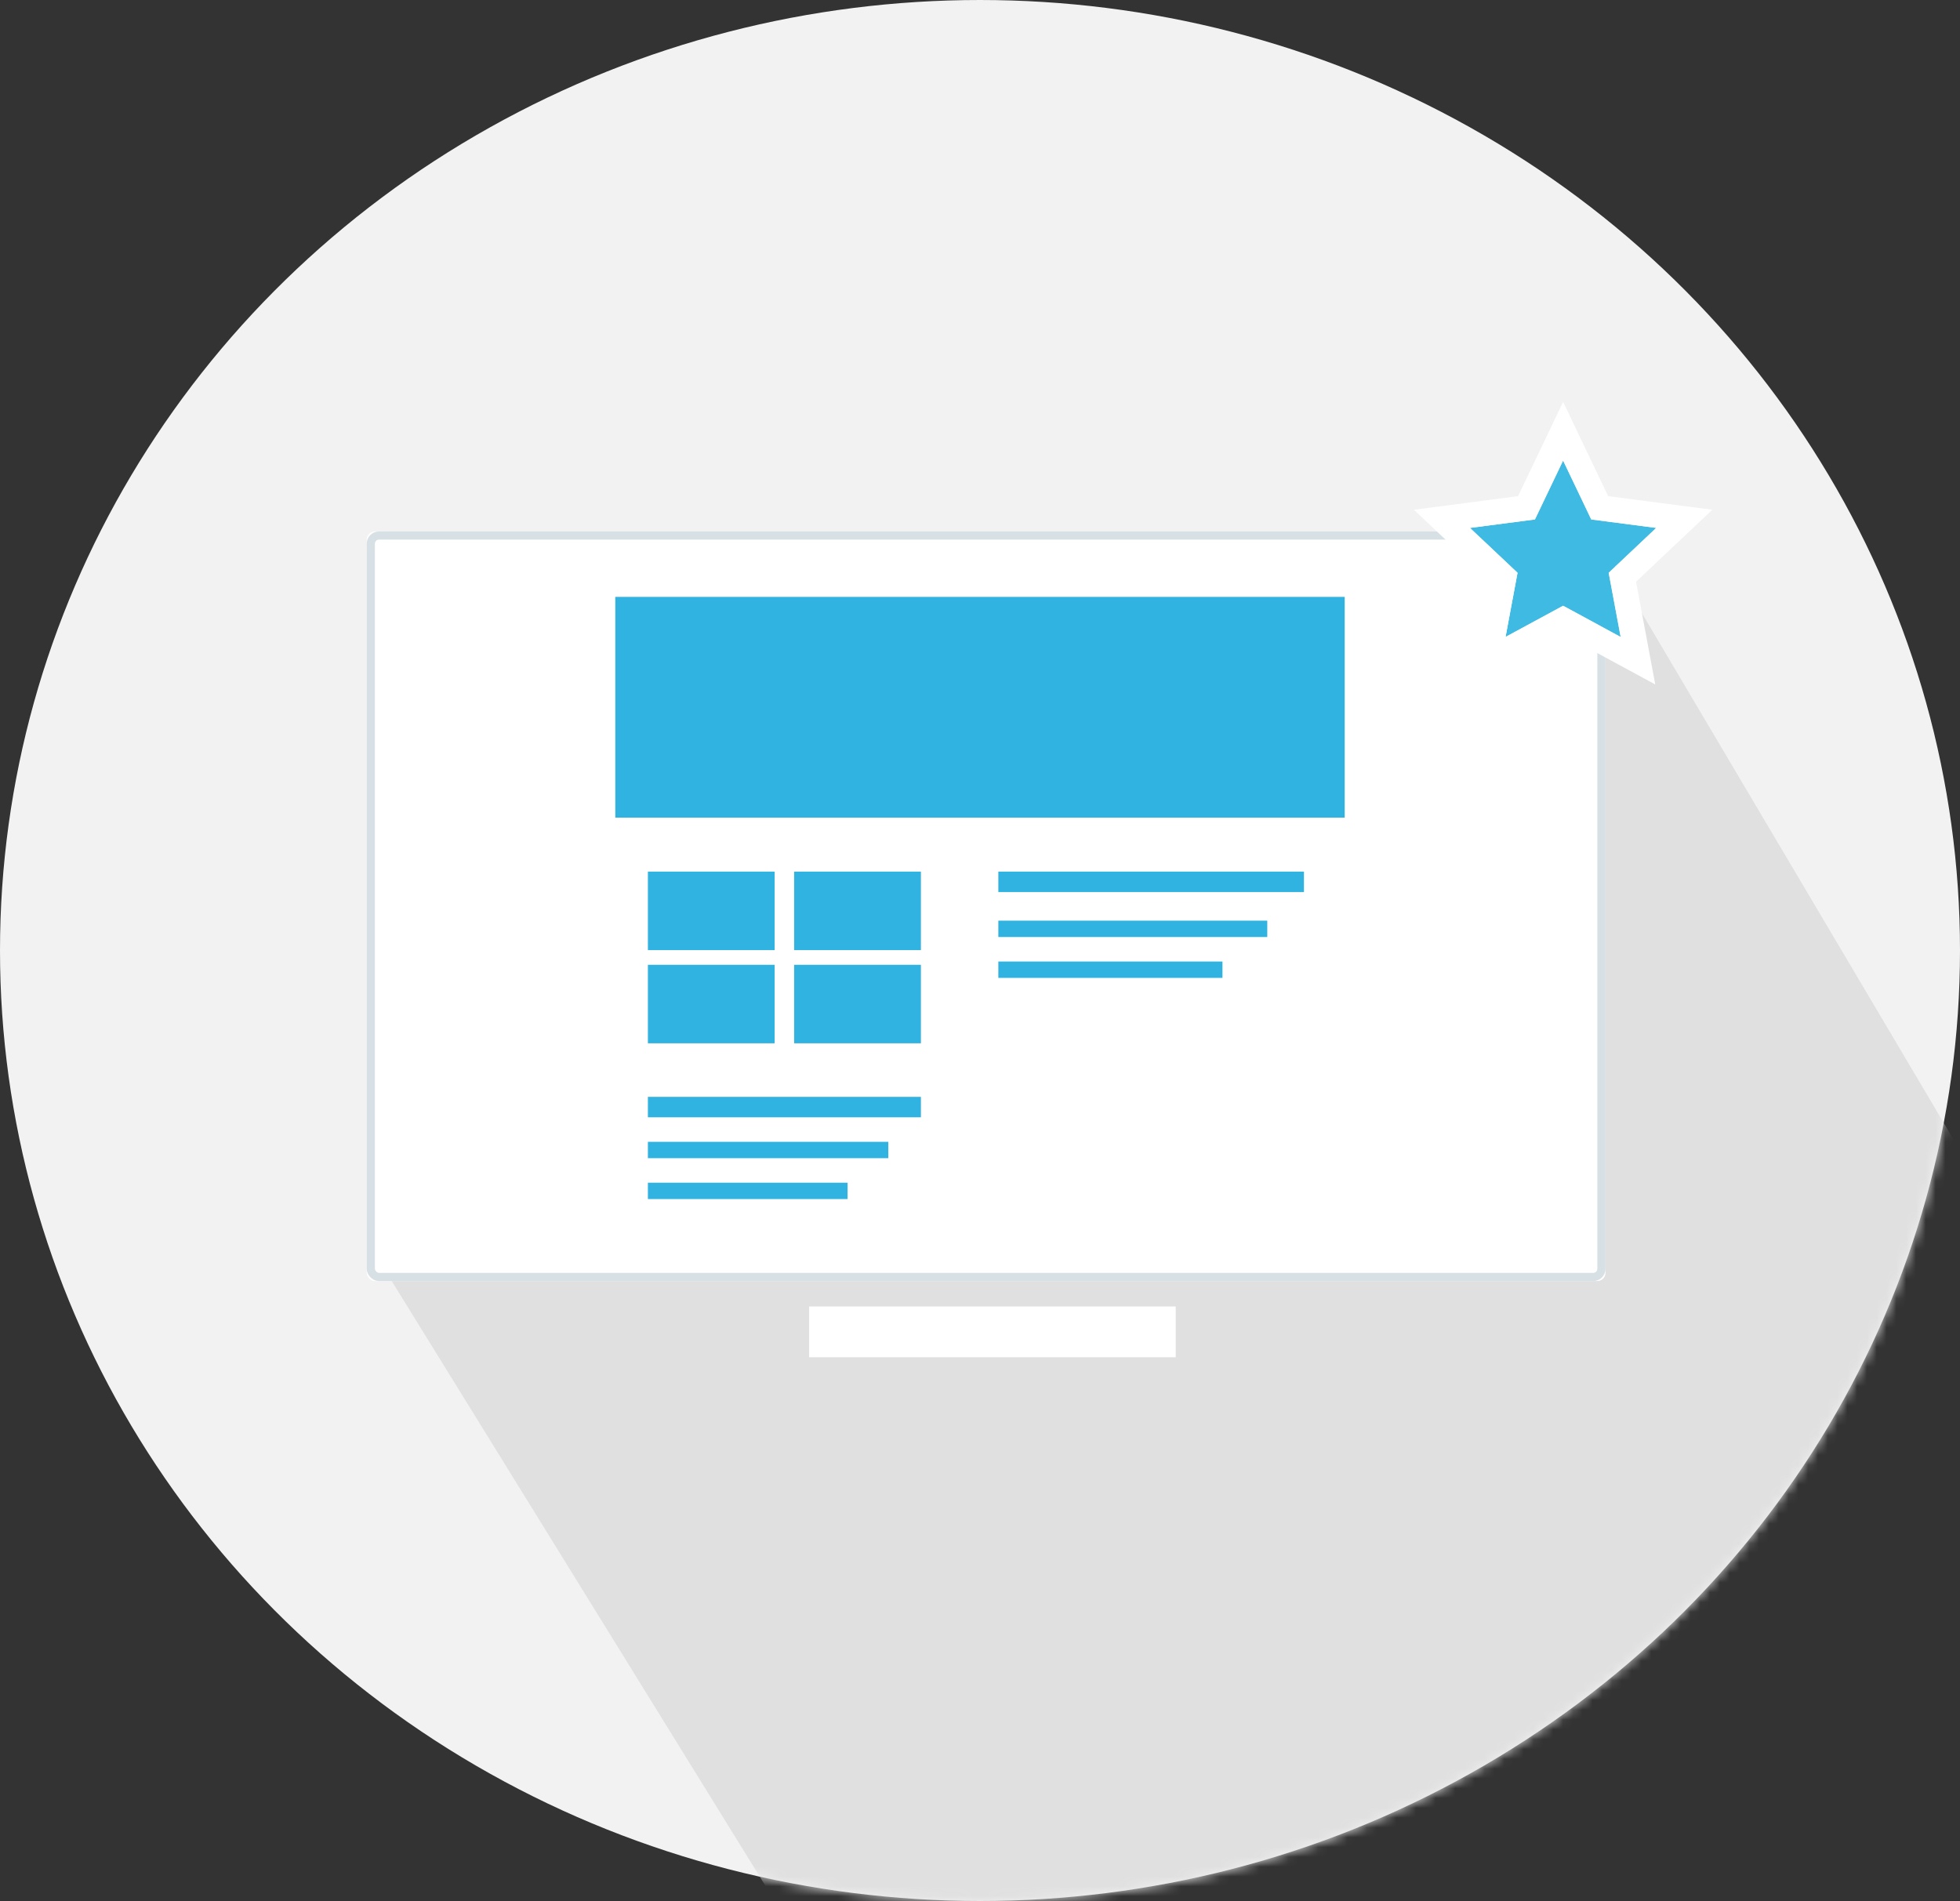 <?xml version="1.0" encoding="UTF-8"?>
<svg width="200px" height="194px" viewBox="0 0 200 194" version="1.1" xmlns="http://www.w3.org/2000/svg" xmlns:xlink="http://www.w3.org/1999/xlink">
    <rect x="0" y="0" width="200" height="194" fill="#333333" stroke="none"/>
    <!-- Generator: Sketch 49.1 (51147) - http://www.bohemiancoding.com/sketch -->
    <title>Group</title>
    <desc>Created with Sketch.</desc>
    <defs>
        <ellipse id="path-1" cx="100" cy="97" rx="100" ry="97"></ellipse>
        <rect id="path-3" x="0" y="0" width="126.403" height="76.496" rx="0.832"></rect>
        <polygon id="path-4" points="159.5 61.819 153.629 65 154.851 58.455 150 53.875 156.627 53.011 159.5 47 162.373 53.011 169 53.875 164.149 58.455 165.371 65"></polygon>
    </defs>
    <g id="Page-1" stroke="none" stroke-width="1" fill="none" fill-rule="evenodd">
        <g id="Group">
            <g id="Group-8-Copy">
                <g id="Group-4-Copy-4">
                    <g id="Path-2-Copy-3">
                        <mask id="mask-2" fill="white">
                            <use xlink:href="#path-1"></use>
                        </mask>
                        <use id="Mask" fill="#F2F2F2" xlink:href="#path-1"></use>
                        <polygon id="Path-2" fill="#E0E0E0" mask="url(#mask-2)" points="38.71 128.694 87.604 207.826 172.568 220.344 234.839 128.694 201.681 120.231 163.416 55.613 60.77 70.624"></polygon>
                    </g>
                    <g id="Group-Copy-3" transform="translate(37.422, 54.237)">
                        <g id="Rectangle">
                            <use fill="#FFFFFF" fill-rule="evenodd" xlink:href="#path-3"></use>
                            <rect stroke="#D7E0E4" stroke-width="0.832" x="0.416" y="0.416" width="125.572" height="75.664" rx="0.832"></rect>
                        </g>
                        <rect id="Rectangle-2" fill="#FFFFFF" x="45.144" y="79.089" width="37.405" height="5.186"></rect>
                    </g>
                </g>
                <g id="Group-14" transform="translate(66.112, 88.948)" fill="#30B3E1">
                    <rect id="Rectangle-8" x="0" y="0" width="12.934" height="8.01"></rect>
                    <rect id="Rectangle-8-Copy-2" x="0" y="9.512" width="12.934" height="8.01"></rect>
                    <rect id="Rectangle-8-Copy" x="14.924" y="0" width="12.934" height="8.01"></rect>
                    <rect id="Rectangle-8-Copy-3" x="14.924" y="9.512" width="12.934" height="8.01"></rect>
                </g>
                <g id="Group-15" transform="translate(62.786, 60.912)" fill="#30B3E1">
                    <rect id="Rectangle-7" x="0" y="-8.52651283e-14" width="74.428" height="22.529"></rect>
                    <g id="Group-17" transform="translate(3.326, 51.024)">
                        <rect id="Rectangle-9" x="0" y="0" width="27.859" height="2.086"></rect>
                        <rect id="Rectangle-9-Copy" x="0" y="4.589" width="24.532" height="1.669"></rect>
                        <rect id="Rectangle-9-Copy-2" x="0" y="8.761" width="20.374" height="1.669"></rect>
                    </g>
                    <g id="Group-16" transform="translate(39.085, 28.036)">
                        <rect id="Rectangle-9-Copy-3" x="0" y="0" width="31.185" height="2.086"></rect>
                        <rect id="Rectangle-9-Copy-4" x="0" y="5.006" width="27.443" height="1.669"></rect>
                        <rect id="Rectangle-9-Copy-5" x="0" y="9.178" width="22.869" height="1.669"></rect>
                    </g>
                </g>
            </g>
            <g id="Star">
                <use fill="#3EBAE3" fill-rule="evenodd" xlink:href="#path-4"></use>
                <path stroke="#FFFFFF" stroke-width="2.581" d="M159.5,63.287 L151.863,67.424 L153.453,58.91 L147.137,52.948 L155.765,51.822 L159.5,44.008 L163.235,51.822 L171.863,52.948 L165.547,58.91 L167.137,67.424 L159.5,63.287 Z"></path>
            </g>
        </g>
    </g>
</svg>